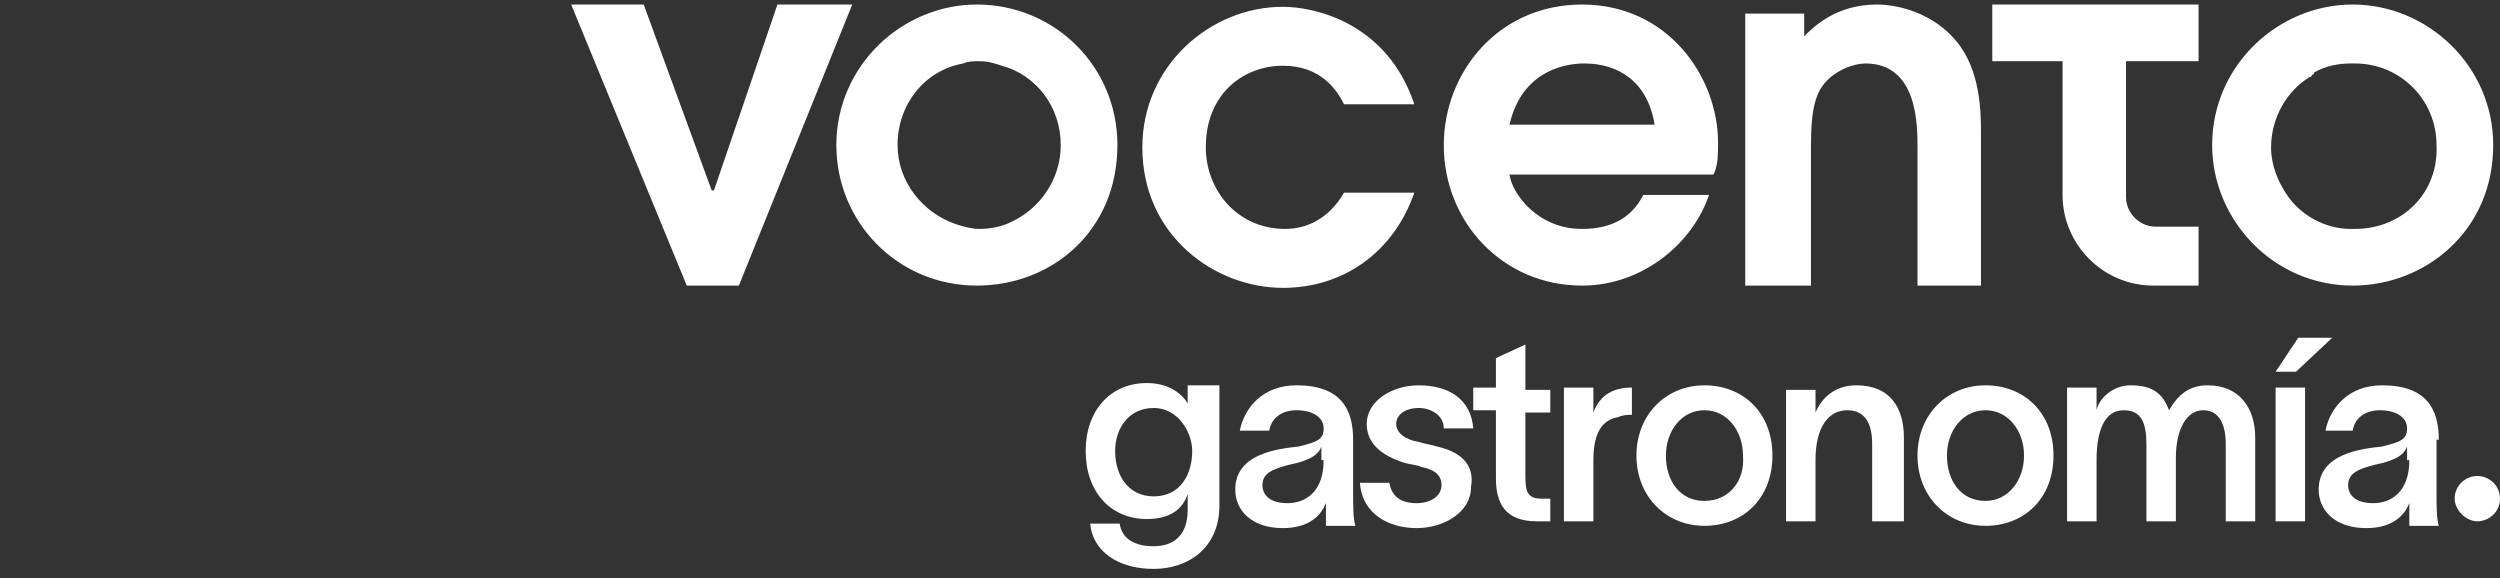 <?xml version="1.0" encoding="UTF-8"?> <svg xmlns="http://www.w3.org/2000/svg" xmlns:xlink="http://www.w3.org/1999/xlink" version="1.1" id="Capa_1" x="0px" y="0px" viewBox="0 0 110.3 25.5" style="enable-background:new 0 0 110.3 25.5;" xml:space="preserve"><rect x="0" y="0" width="110.3" height="25.5" fill="#333333" stroke="none"/> <style type="text/css"> .st0{fill:#FFFFFF;} </style> <g> <g> <path id="vocento_00000058548333597356980710000002800919988819061388_" class="st0" d="M25.2,0.2h3.2l3,8.2h0.1l2.8-8.2h3.3 l-5,12.4h-2.3L25.2,0.2z M59.3,8.5c-0.7,1.2-1.7,1.6-2.6,1.6c-2.1,0-3.5-1.7-3.5-3.6c0-2.4,1.7-3.6,3.4-3.6c1.7,0,2.4,1.1,2.7,1.7 h3.1c-1.2-3.6-4.4-4.3-5.8-4.3c-3.2,0-6.2,2.6-6.2,6.2c0,3.9,3.2,6.2,6.2,6.2c2.7,0,4.9-1.6,5.8-4.2H59.3z M77,0.6h2.6v1 C80,1.2,81,0.2,82.8,0.2c1,0,2.5,0.4,3.5,1.6c1.1,1.3,1.1,3.2,1.1,4.1v6.7h-2.8V6.5c0-1,0-3.7-2.3-3.7c-0.5,0-1.4,0.3-1.9,1 c-0.5,0.7-0.5,1.9-0.5,2.9v5.9H77V0.6z M87.9,0.2v2.5H91v5.9c0,2.2,1.8,4,4,4H97V10h-1.9c-0.7,0-1.3-0.6-1.3-1.3v-6H97V0.2 M103.8,0.2c-3.3,0-6.2,2.7-6.2,6.2c0,3.3,2.7,6.2,6.2,6.2c3.2,0,6.2-2.4,6.2-6.2C110,2.9,107.1,0.2,103.8,0.2z M103.9,10.1 C103.9,10.1,103.9,10.1,103.9,10.1c-0.1,0-0.1,0-0.2,0c-1.1,0-2.2-0.6-2.8-1.5c-0.4-0.6-0.7-1.3-0.7-2.1c0-1.3,0.7-2.5,1.7-3.1 c0,0,0.1,0,0.1-0.1c0,0,0.1,0,0.1-0.1c0.5-0.3,1.1-0.4,1.6-0.4c0,0,0.1,0,0.1,0c0,0,0,0,0.1,0c2,0,3.6,1.6,3.6,3.6 C107.6,8.5,106,10.1,103.9,10.1z M75.8,6.3c0-2.9-2.2-6.1-6-6.1c-3.7,0-6.1,3-6.1,6.2c0,3.4,2.6,6.2,6.1,6.2c2.7,0,4.9-1.9,5.6-4 h-2.9c-0.5,1-1.4,1.5-2.7,1.5c-2,0-3.1-1.6-3.2-2.4h9C75.8,7.3,75.8,6.8,75.8,6.3z M66.6,5.5c0.5-2.2,2.2-2.7,3.3-2.7 c1.5,0,2.8,0.8,3.1,2.7H66.6z M49.3,6.4c0,3.8-2.9,6.2-6.2,6.2c-3.5,0-6.2-2.8-6.2-6.2c0-3.5,2.9-6.2,6.2-6.2 C46.5,0.2,49.3,2.9,49.3,6.4z M46.8,6.4c0-1.7-1.1-3.1-2.6-3.5c-0.3-0.1-0.6-0.2-1-0.2c-0.2,0-0.5,0-0.7,0.1 c-1.7,0.3-2.9,1.8-2.9,3.6c0,1.6,1.1,3,2.6,3.5c0.3,0.1,0.7,0.2,1,0.2c0.5,0,1-0.1,1.4-0.3C45.9,9.2,46.8,7.9,46.8,6.4z"></path> <g> <path class="st0" d="M52.5,18L52.5,18c-0.2-0.5-0.8-1.1-1.9-1.1c-1.6,0-2.7,1.2-2.7,3c0,1.8,1.1,3,2.7,3c1.1,0,1.6-0.5,1.8-1.1h0 v0.7c0,1.1-0.6,1.6-1.5,1.6c-0.8,0-1.4-0.3-1.5-1h-1.3c0.1,1.2,1.2,2,2.8,2c1.5,0,2.9-0.9,2.9-2.8v-5.3h-1.4V18z M50.9,21.9 c-1.1,0-1.7-0.9-1.7-2c0-1,0.6-1.9,1.7-1.9c1.1,0,1.7,1.1,1.7,1.9C52.6,20.9,52.1,21.9,50.9,21.9z"></path> <path class="st0" d="M59.7,19.4c0-1.3-0.5-2.4-2.5-2.4c-1.5,0-2.3,1-2.5,2H56c0.1-0.6,0.6-0.9,1.2-0.9c0.7,0,1.2,0.3,1.2,0.8 c0,0.5-0.3,0.6-1.1,0.8c-0.9,0.1-2.8,0.3-2.8,1.9c0,0.9,0.7,1.7,2.1,1.7c1.2,0,1.7-0.6,1.9-1.1h0v0.3c0,0.2,0,0.5,0,0.7h1.3 c-0.1-0.3-0.1-0.9-0.1-1.4V19.4z M58.4,20.3c0,1.4-0.8,1.9-1.6,1.9c-0.7,0-1.1-0.3-1.1-0.8c0-0.5,0.4-0.7,1.2-0.9 c1-0.2,1.3-0.5,1.4-0.8V20.3z"></path> <path class="st0" d="M63.4,19.7c-0.3-0.1-0.5-0.1-0.8-0.2c-0.6-0.1-1-0.4-1-0.8s0.4-0.7,1-0.7c0.5,0,1.1,0.3,1.1,0.9H65 c-0.1-1.3-1.1-1.9-2.4-1.9c-1.2,0-2.3,0.7-2.3,1.7c0,0.9,0.7,1.4,1.6,1.7c0.3,0.1,0.6,0.1,0.8,0.2c0.5,0.1,0.9,0.3,0.9,0.8 c0,0.5-0.5,0.8-1.1,0.8c-0.7,0-1.1-0.3-1.2-0.9h-1.3c0.1,1.4,1.3,2,2.5,2c1.2,0,2.4-0.7,2.4-1.8C65.1,20.4,64.3,19.9,63.4,19.7z"></path> <path class="st0" d="M67.3,15.2L66,15.8v1.3H65v1H66v3c0,1.1,0.4,1.9,1.8,1.9l0.6,0V22H68c-0.6,0-0.7-0.3-0.7-1v-2.8h1.1v-1h-1.1 V15.2z"></path> <path class="st0" d="M70.3,18.2v-1.1H69V23h1.3v-2.7c0-1.5,0.6-1.8,1.1-1.9c0.2-0.1,0.5-0.1,0.6-0.1v-1.2 C71.2,17.1,70.6,17.4,70.3,18.2z"></path> <path class="st0" d="M75.2,17c-1.7,0-3,1.3-3,3.1c0,1.8,1.3,3.1,3,3.1c1.7,0,3-1.2,3-3.1C78.2,18.2,76.9,17,75.2,17z M75.2,22.1 c-1.1,0-1.7-0.9-1.7-2c0-1.1,0.7-2,1.7-2c1,0,1.7,0.9,1.7,2C77,21.2,76.3,22.1,75.2,22.1z"></path> <path class="st0" d="M81.9,17c-0.9,0-1.5,0.5-1.8,1.2v-1h-1.3V23h1.3v-2.7c0-1.5,0.6-2.2,1.4-2.2c0.8,0,1.1,0.6,1.1,1.5V23H84 v-3.7C84,18,83.4,17,81.9,17z"></path> <path class="st0" d="M87.6,17c-1.7,0-3,1.3-3,3.1c0,1.8,1.3,3.1,3,3.1c1.7,0,3-1.2,3-3.1C90.6,18.2,89.3,17,87.6,17z M87.6,22.1 c-1.1,0-1.7-0.9-1.7-2c0-1.1,0.7-2,1.7-2c1,0,1.7,0.9,1.7,2C89.3,21.2,88.6,22.1,87.6,22.1z"></path> <path class="st0" d="M97.4,17c-0.8,0-1.3,0.4-1.7,1.1C95.4,17.3,94.9,17,94,17c-0.8,0-1.4,0.6-1.5,1.1v-1h-1.3V23h1.3v-2.7 c0-1.2,0.3-2.2,1.2-2.2c0.8,0,1,0.6,1,1.5V23H96v-2.8c0-1.3,0.5-2.1,1.2-2.1c0.7,0,1,0.6,1,1.5V23h1.3v-3.7 C99.5,18,98.8,17,97.4,17z"></path> <polygon class="st0" points="102.9,14.9 101.4,14.9 100.4,16.4 101.3,16.4 "></polygon> <rect x="100.4" y="17.1" class="st0" width="1.3" height="5.9"></rect> <path class="st0" d="M107.6,19.4c0-1.3-0.5-2.4-2.5-2.4c-1.5,0-2.3,1-2.5,2h1.2c0.1-0.6,0.6-0.9,1.2-0.9c0.7,0,1.2,0.3,1.2,0.8 c0,0.5-0.3,0.6-1.1,0.8c-0.9,0.1-2.8,0.3-2.8,1.9c0,0.9,0.7,1.7,2.1,1.7c1.2,0,1.7-0.6,1.9-1.1h0v0.3c0,0.2,0,0.5,0,0.7h1.3 c-0.1-0.3-0.1-0.9-0.1-1.4V19.4z M106.3,20.3c0,1.4-0.8,1.9-1.6,1.9c-0.7,0-1.1-0.3-1.1-0.8c0-0.5,0.4-0.7,1.2-0.9 c1-0.2,1.3-0.5,1.4-0.8V20.3z"></path> </g> </g> <path id="Trazado_12844_00000065058001213905912730000012253645644766989199_" class="st0" d="M110.3,22c0,0.6-0.5,1-1,1 s-1-0.5-1-1c0-0.6,0.5-1,1-1S110.3,21.4,110.3,22"></path> </g> </svg> 